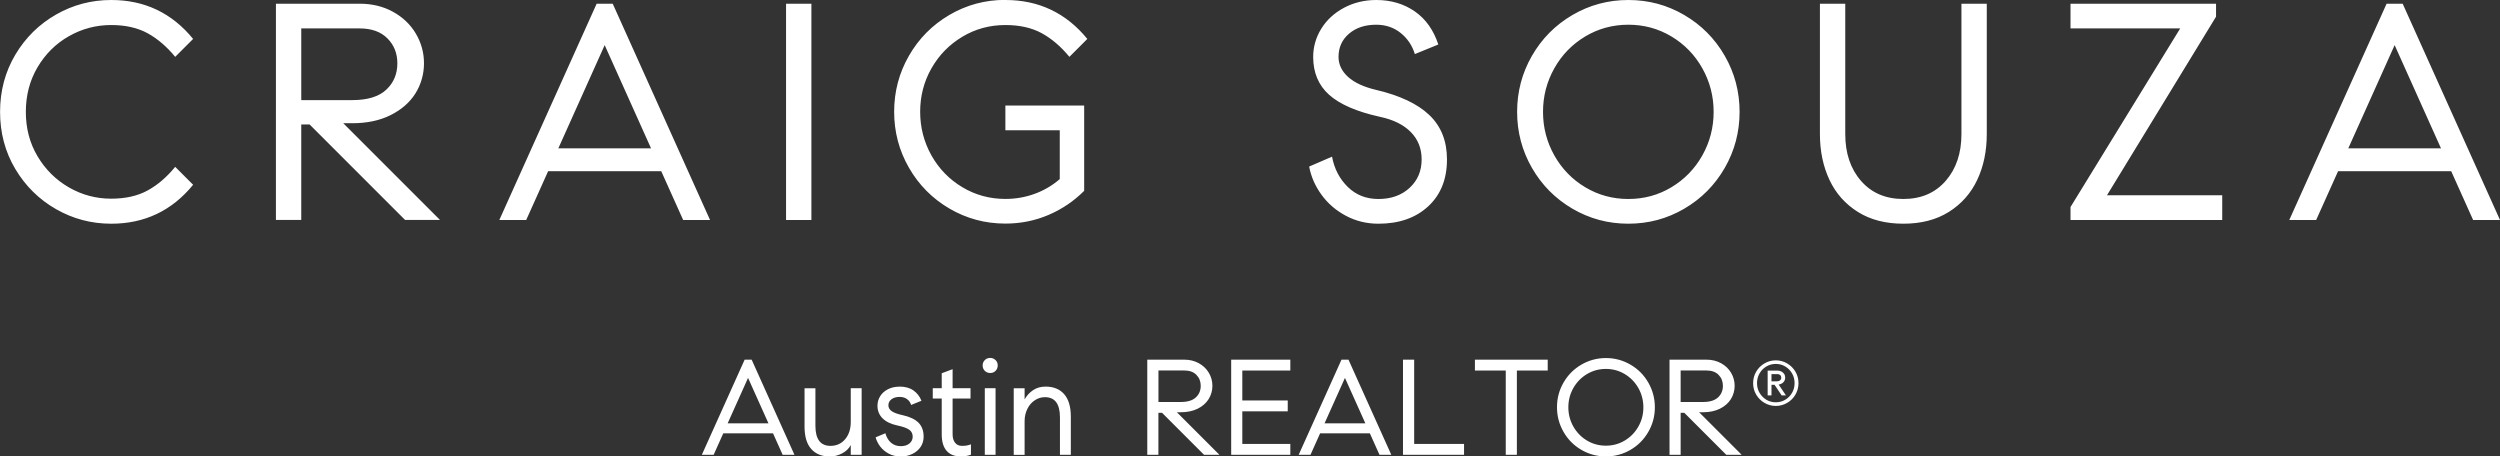 <?xml version="1.0" encoding="UTF-8"?>
<svg xmlns="http://www.w3.org/2000/svg" id="Layer_2" viewBox="0 0 404.55 73.86">
  <rect x="0" y="0" width="404.55" height="73.86" fill="#333333" stroke="none"/>
  <defs>
    <style>.cls-1{fill:#fff;stroke-width:0px;}</style>
  </defs>
  <g id="Layer_1-2">
    <g id="Page-1">
      <g id="logo">
        <path id="craig-souza-logo-white" class="cls-1" d="m154.15,59.74v3.08h2.9v1.67h-2.9v5.79c0,.56.13,1.01.39,1.35s.63.52,1.11.52c.32,0,.59-.02.8-.06s.44-.1.67-.19v1.67c-.48.19-1.03.29-1.63.29-1.01,0-1.78-.3-2.31-.91-.53-.61-.79-1.5-.79-2.67v-5.79h-1.45v-1.67h1.45v-2.42l1.76-.66Zm105.72-1.8c1.44,0,2.76.36,3.98,1.07s2.18,1.68,2.88,2.9c.7,1.22,1.06,2.56,1.06,3.99s-.35,2.77-1.06,3.99c-.7,1.22-1.66,2.19-2.88,2.9s-2.54,1.07-3.98,1.07-2.76-.36-3.98-1.07-2.18-1.68-2.88-2.9c-.7-1.22-1.06-2.56-1.06-3.99s.35-2.77,1.06-3.99c.7-1.22,1.66-2.19,2.88-2.9s2.54-1.07,3.98-1.07Zm-127.92,4.88v6.07c0,2.17.81,3.26,2.44,3.26.98,0,1.77-.36,2.38-1.09s.9-1.65.9-2.78v-5.46h1.76v10.78h-1.76v-1.58c-.31.57-.77,1.02-1.4,1.35s-1.29.5-1.99.5c-1.28,0-2.28-.4-3-1.21-.73-.81-1.09-2.02-1.09-3.65v-6.18h1.76Zm13.62-.26c.91,0,1.66.21,2.24.62.59.41,1.02.97,1.3,1.67l-1.67.68c-.12-.4-.34-.71-.67-.95s-.73-.35-1.2-.35c-.53,0-.96.12-1.3.37s-.51.58-.51.99c0,.38.18.7.54.95.36.25.94.46,1.75.64,1.14.25,2,.65,2.56,1.2.56.55.85,1.31.85,2.28,0,.62-.16,1.17-.48,1.65-.32.48-.77.87-1.33,1.14-.56.28-1.19.42-1.88.42-.73,0-1.39-.15-1.96-.46s-1.03-.7-1.39-1.17c-.35-.47-.59-.96-.73-1.47l1.58-.66c.18.65.48,1.15.91,1.53.43.37.96.56,1.57.56s1.06-.14,1.41-.43c.35-.29.53-.66.53-1.11s-.17-.82-.52-1.09-.99-.51-1.92-.71c-1.06-.22-1.86-.6-2.42-1.15-.56-.55-.84-1.24-.84-2.06,0-.56.15-1.07.44-1.54.29-.47.71-.84,1.25-1.12.54-.28,1.17-.42,1.87-.42Zm15.53.26v10.78h-1.74v-10.78h1.74Zm47.7-4.62v1.76h-7.77v4.84h7.35v1.76h-7.35v5.28h7.77v1.76h-9.57v-15.4h9.57Zm67.32,0c.88,0,1.67.19,2.37.57.7.38,1.24.9,1.63,1.55.39.65.58,1.36.58,2.12s-.21,1.51-.62,2.16c-.41.65-1,1.16-1.77,1.54-.77.38-1.68.57-2.72.57h-.64l6.89,6.89h-2.49l-6.8-6.8h-.59v6.8h-1.8v-15.4h5.96Zm-154.49,0l6.93,15.4h-1.91l-1.56-3.48h-8.05l-1.56,3.48h-1.91l6.93-15.4h1.14Zm128.82,0v1.76h-4.99v13.64h-1.8v-13.64h-4.99v-1.76h11.79Zm-58.83,0c.88,0,1.67.19,2.36.57.7.38,1.24.9,1.63,1.55.39.65.58,1.36.58,2.12s-.21,1.51-.62,2.16c-.41.65-1,1.16-1.77,1.54-.77.38-1.68.57-2.72.57h-.64l6.89,6.89h-2.49l-6.8-6.8h-.59v6.8h-1.8v-15.4h5.96Zm37.22,0v13.64h8.07v1.76h-9.88v-15.4h1.8Zm-10.63,0l6.93,15.4h-1.91l-1.56-3.48h-8.05l-1.56,3.48h-1.91l6.93-15.4h1.14Zm-49.02,4.36c1.28,0,2.28.4,3,1.21s1.09,2.02,1.09,3.65v6.18h-1.76v-6.07c0-2.17-.81-3.26-2.44-3.26-.59,0-1.13.17-1.64.51-.51.34-.91.8-1.2,1.4-.29.59-.44,1.25-.44,1.97v5.46h-1.76v-10.78h1.76v1.8c.34-.62.8-1.11,1.38-1.5s1.25-.57,2.01-.57Zm90.67-2.86c-1.11,0-2.14.28-3.07.84-.93.56-1.66,1.31-2.2,2.27-.54.95-.8,1.99-.8,3.1s.27,2.15.8,3.1c.54.95,1.27,1.71,2.2,2.27.93.56,1.95.84,3.07.84s2.14-.28,3.07-.84c.93-.56,1.66-1.31,2.2-2.27.54-.95.8-1.99.8-3.1s-.27-2.15-.8-3.1c-.54-.95-1.27-1.71-2.2-2.27-.93-.56-1.95-.84-3.07-.84Zm-138.81,1.45l-3.3,7.35h6.6l-3.3-7.35Zm96.59,0l-3.3,7.35h6.6l-3.3-7.35Zm69.72-2.84c.67,0,1.28.17,1.84.5.56.33,1.01.78,1.34,1.34s.49,1.18.49,1.85-.16,1.28-.49,1.85-.77,1.01-1.34,1.34c-.56.33-1.18.5-1.84.5s-1.28-.17-1.84-.5c-.56-.33-1.01-.78-1.34-1.34s-.49-1.18-.49-1.85.16-1.29.49-1.85.77-1.01,1.34-1.34c.56-.33,1.18-.5,1.84-.5Zm0,.58c-.56,0-1.07.14-1.54.42-.47.28-.83.65-1.1,1.13s-.4.99-.4,1.56.13,1.08.4,1.55.64.85,1.1,1.13c.47.28.98.42,1.54.42s1.07-.14,1.54-.42c.47-.28.83-.66,1.1-1.13s.4-.99.4-1.55-.13-1.09-.4-1.56-.64-.85-1.1-1.13c-.47-.28-.98-.42-1.54-.42Zm-11.24,1.06h-4.16v5.1h3.63c1.09,0,1.89-.25,2.42-.74s.79-1.12.79-1.88c0-.7-.23-1.29-.7-1.77s-1.13-.71-1.98-.71Zm-84.5,0h-4.16v5.1h3.63c1.09,0,1.89-.25,2.42-.74s.79-1.12.79-1.88c0-.7-.23-1.29-.7-1.77-.47-.48-1.13-.71-1.98-.71Zm96.02.02c.23,0,.44.05.63.15s.34.23.45.41c.11.17.16.37.16.58,0,.29-.1.53-.29.74-.19.2-.45.33-.77.38l1.18,1.75h-.7l-1.14-1.71h-.5v1.71h-.62v-4.01h1.59Zm0,.57h-.98v1.17h.83c.23,0,.42-.05.55-.16.13-.1.2-.25.2-.44,0-.17-.05-.31-.16-.41s-.25-.16-.44-.16Zm-127.4-2.62c.34,0,.62.12.86.35s.35.52.35.86-.12.65-.35.88-.52.35-.86.35-.65-.12-.88-.35-.35-.53-.35-.88.12-.62.35-.86.53-.35.88-.35ZM18,0c5.4,0,9.82,2.1,13.25,6.3l-2.9,2.9c-1.37-1.67-2.86-2.94-4.48-3.83-1.62-.88-3.58-1.32-5.88-1.32-2.43,0-4.71.6-6.83,1.8s-3.81,2.88-5.08,5.02c-1.27,2.15-1.9,4.56-1.9,7.23s.63,5.07,1.9,7.2,2.96,3.81,5.08,5.03c2.12,1.22,4.39,1.82,6.83,1.82,2.3,0,4.26-.44,5.88-1.32,1.62-.88,3.11-2.16,4.48-3.83l2.9,2.9c-3.43,4.2-7.85,6.3-13.25,6.3-3.2,0-6.17-.78-8.92-2.35s-4.95-3.73-6.6-6.5c-1.65-2.77-2.47-5.85-2.47-9.25s.83-6.48,2.47-9.25c1.65-2.77,3.85-4.93,6.6-6.5S14.8,0,18,0Zm144.7,0c5.4,0,9.82,2.1,13.25,6.3l-2.9,2.9c-1.37-1.67-2.86-2.94-4.48-3.83-1.62-.88-3.57-1.32-5.88-1.32-2.53,0-4.86.63-6.97,1.9-2.12,1.27-3.78,2.97-5,5.12-1.22,2.15-1.82,4.49-1.82,7.02s.61,4.88,1.82,7.05c1.22,2.17,2.88,3.88,5,5.15s4.44,1.9,6.97,1.9c1.67,0,3.25-.28,4.75-.83,1.5-.55,2.85-1.34,4.05-2.38v-7.9h-8.8v-4h12.75v13.8c-1.67,1.67-3.59,2.97-5.77,3.9s-4.51,1.4-6.98,1.4c-3.27,0-6.28-.81-9.05-2.43-2.77-1.62-4.95-3.82-6.55-6.6-1.6-2.78-2.4-5.81-2.4-9.07s.8-6.29,2.4-9.07c1.6-2.78,3.78-4.98,6.55-6.6,2.77-1.62,5.78-2.43,9.05-2.43Zm60,0c2.4,0,4.48.62,6.25,1.85s3.03,3.02,3.8,5.35l-3.8,1.55c-.43-1.4-1.2-2.54-2.3-3.42-1.1-.88-2.42-1.33-3.95-1.33-1.8,0-3.27.48-4.4,1.45-1.13.97-1.7,2.22-1.7,3.75,0,1.23.52,2.32,1.55,3.25,1.03.93,2.55,1.63,4.55,2.1,3.83.9,6.7,2.26,8.6,4.07s2.85,4.21,2.85,7.18c0,3.2-1.02,5.73-3.05,7.6-2.03,1.87-4.72,2.8-8.05,2.8-1.9,0-3.65-.43-5.25-1.28-1.6-.85-2.92-1.98-3.95-3.4-1.03-1.42-1.7-2.94-2-4.57l3.7-1.6c.37,1.97,1.22,3.6,2.55,4.9,1.33,1.3,2.98,1.95,4.95,1.95,2.07,0,3.75-.6,5.05-1.8,1.3-1.2,1.95-2.73,1.95-4.6,0-1.77-.58-3.24-1.75-4.43s-2.83-2.01-5-2.47c-3.77-.83-6.51-2.03-8.23-3.57-1.72-1.55-2.57-3.59-2.57-6.12,0-1.63.44-3.16,1.32-4.58.88-1.42,2.11-2.54,3.68-3.38,1.57-.83,3.3-1.25,5.2-1.25Zm40.8,0c3.27,0,6.28.81,9.05,2.43s4.95,3.82,6.55,6.6c1.6,2.78,2.4,5.81,2.4,9.07s-.8,6.29-2.4,9.07c-1.6,2.78-3.78,4.98-6.55,6.6s-5.78,2.43-9.05,2.43-6.28-.81-9.05-2.43-4.95-3.82-6.55-6.6c-1.6-2.78-2.4-5.81-2.4-9.07s.8-6.29,2.4-9.07c1.6-2.78,3.78-4.98,6.55-6.6s5.78-2.43,9.05-2.43Zm35.1.6v21.1c0,3.1.85,5.62,2.55,7.57,1.7,1.95,3.98,2.93,6.85,2.93s5.15-.98,6.85-2.93c1.7-1.95,2.55-4.48,2.55-7.57V.6h4.1v21.1c0,2.77-.52,5.24-1.55,7.42s-2.57,3.91-4.6,5.18c-2.03,1.27-4.48,1.9-7.35,1.9s-5.32-.63-7.35-1.9-3.57-2.99-4.6-5.18-1.55-4.66-1.55-7.42V.6h4.1ZM58.2.6c2,0,3.79.43,5.38,1.3,1.58.87,2.82,2.04,3.7,3.52s1.33,3.09,1.33,4.82-.47,3.43-1.4,4.9c-.93,1.47-2.28,2.63-4.03,3.5s-3.81,1.3-6.18,1.3h-1.45l15.65,15.65h-5.65l-15.45-15.45h-1.35v15.45h-4.1V.6h13.55Zm40.95,0l15.75,35h-4.35l-3.55-7.9h-18.3l-3.55,7.9h-4.35L96.55.6h2.6Zm32.15,0v35h-4.1V.6h4.1Zm227.3,0v2.1l-17.65,28.9h18.65v4h-24.55v-2.1l17.75-28.9h-17.75V.6h23.55Zm30.2,0l15.75,35h-4.35l-3.55-7.9h-18.3l-3.55,7.9h-4.35L386.2.6h2.6Zm-125.3,3.4c-2.53,0-4.86.63-6.98,1.9s-3.78,2.98-5,5.15c-1.22,2.17-1.83,4.52-1.83,7.05s.61,4.88,1.83,7.05c1.22,2.17,2.88,3.88,5,5.15s4.44,1.9,6.98,1.9,4.86-.63,6.97-1.9,3.78-2.98,5-5.15c1.22-2.17,1.83-4.52,1.83-7.05s-.61-4.88-1.83-7.05c-1.22-2.17-2.88-3.88-5-5.15s-4.44-1.9-6.97-1.9Zm-165.65,3.3l-7.5,16.7h15l-7.5-16.7Zm289.65,0l-7.5,16.7h15l-7.5-16.7ZM58.2,4.6h-9.45v11.6h8.25c2.47,0,4.3-.56,5.5-1.68,1.2-1.12,1.8-2.54,1.8-4.28,0-1.6-.53-2.94-1.6-4.02s-2.57-1.62-4.5-1.62Z"></path>
      </g>
    </g>
  </g>
</svg>
